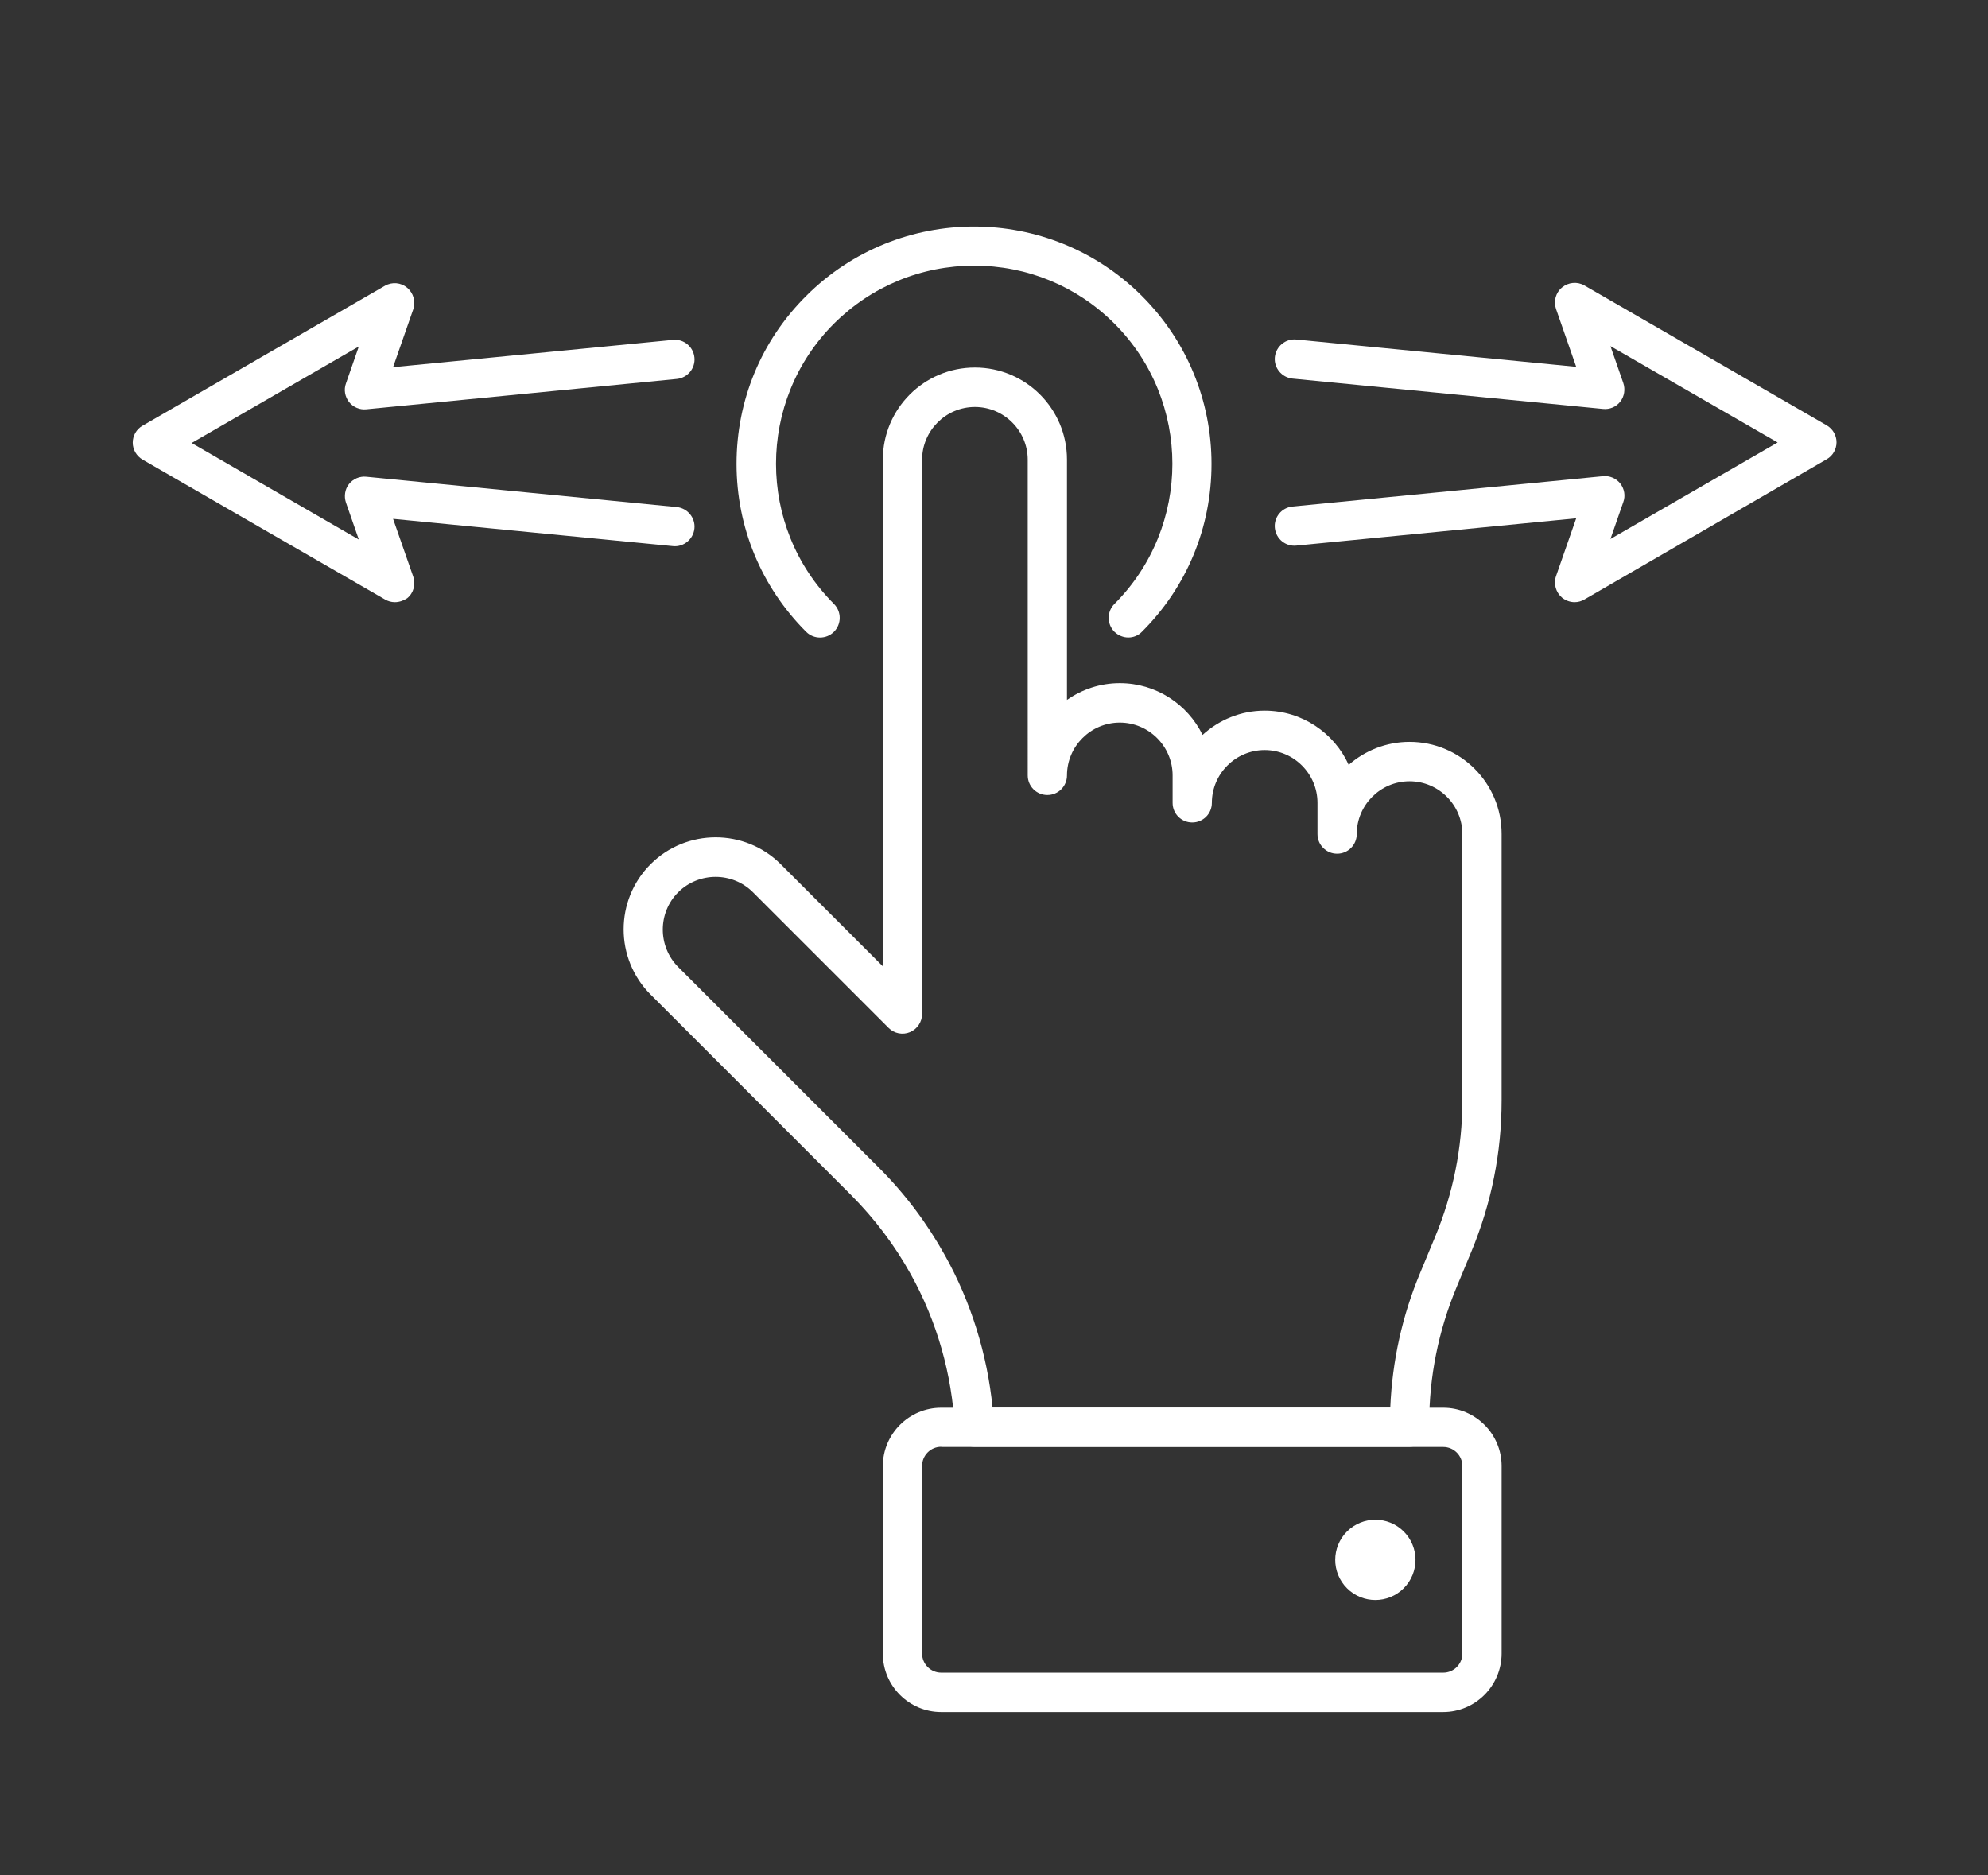 <?xml version="1.0" encoding="UTF-8"?> <!-- Generator: Adobe Illustrator 25.0.0, SVG Export Plug-In . SVG Version: 6.00 Build 0) --> <svg xmlns="http://www.w3.org/2000/svg" xmlns:xlink="http://www.w3.org/1999/xlink" id="Слой_1" x="0px" y="0px" viewBox="0 0 1114.2 1051.1" style="enable-background:new 0 0 1114.2 1051.1;" xml:space="preserve"><rect x="0" y="0" width="1114.2" height="1051.1" fill="#333333" stroke="none"/> <style type="text/css"> .st0{fill:#FFFFFF;} </style> <g> <g> <path class="st0" d="M789.9,810.9H546.1c-5.9,0-10.7-4.6-11-10.4c-1.5-30.2-10-60-24.7-86.4l0,0c-9-16.2-20.2-31-33.2-44.1 L364.6,557.4c-20.1-20.1-20.1-52.9,0-73c20.1-20.1,52.9-20.1,73,0l57.2,57.2v-284c0-28.5,23.1-51.6,51.6-51.6s51.6,23.1,51.6,51.6 v134.7c8.4-5.9,18.6-9.4,29.6-9.4c20.3,0,38,11.8,46.4,29c9.2-8.4,21.4-13.6,34.8-13.6c20.9,0,39,12.5,47.1,30.4 c9.1-8,21.1-12.9,34.1-12.9c28.5,0,51.6,23.1,51.6,51.6v149.3c0,29.3-5.7,57.8-17,84.9l-8.3,20c-10.1,24.3-15.3,50-15.3,76.4v1.8 C800.9,806,796,810.9,789.9,810.9z M556.3,788.9h222.9c1.1-26.1,6.7-51.5,16.8-75.6l8.3-20c10.1-24.3,15.3-50,15.3-76.4V467.5 c0-16.3-13.3-29.6-29.6-29.6s-29.6,13.3-29.6,29.6c0,6.1-4.9,11-11,11s-11-4.9-11-11V450c0-16.3-13.3-29.6-29.6-29.6 s-29.6,13.3-29.6,29.6c0,6.1-4.9,11-11,11s-11-4.9-11-11v-15.4c0-16.3-13.3-29.6-29.6-29.6s-29.6,13.3-29.6,29.6 c0,6.1-4.9,11-11,11s-11-4.9-11-11V257.7c0-16.3-13.3-29.6-29.6-29.6s-29.6,13.3-29.6,29.6v310.6c0,4.4-2.7,8.5-6.8,10.2 c-4.1,1.7-8.8,0.8-12-2.4l-76-76c-11.5-11.5-30.3-11.5-41.9,0c-11.5,11.5-11.5,30.3,0,41.9l112.6,112.6c14.5,14.5,26.9,31,36.9,49 C544.2,729.7,553.3,759,556.3,788.9z"></path> </g> <g> <path class="st0" d="M808.8,959.6H527.5c-18,0-32.7-14.7-32.7-32.7V821.7c0-18,14.7-32.7,32.7-32.7h281.4 c18,0,32.7,14.7,32.7,32.7v105.2C841.5,944.9,826.9,959.6,808.8,959.6z M527.5,810.9c-5.9,0-10.7,4.8-10.7,10.7v105.2 c0,5.9,4.8,10.7,10.7,10.7h281.4c5.9,0,10.7-4.8,10.7-10.7V821.7c0-5.9-4.8-10.7-10.7-10.7H527.5z"></path> </g> <g> <ellipse transform="matrix(0.707 -0.707 0.707 0.707 -392.389 801.246)" class="st0" cx="771" cy="874.3" rx="22.5" ry="22.5"></ellipse> </g> <g> <path class="st0" d="M632.4,357.3c-2.8,0-5.6-1.1-7.8-3.2c-4.3-4.3-4.3-11.3,0-15.6c43.3-43.3,43.3-113.8,0-157.1 c-21-21-48.9-32.5-78.6-32.5s-57.6,11.6-78.6,32.5c-43.3,43.3-43.3,113.8,0,157.1c4.3,4.3,4.3,11.3,0,15.6 c-4.3,4.3-11.3,4.3-15.6,0c-25.1-25.1-39-58.6-39-94.1c0-35.6,13.8-69,39-94.1c51.9-51.9,136.3-51.9,188.2,0 c25.1,25.1,39,58.6,39,94.1c0,35.6-13.8,69-39,94.1C638,356.2,635.2,357.3,632.4,357.3z"></path> </g> <g> <path class="st0" d="M882.5,337.5c-2.5,0-5-0.9-7-2.5c-3.5-2.9-4.9-7.8-3.4-12.1l11.3-32.4l-156.9,15.3c-6,0.6-11.4-3.8-12-9.9 c-0.6-6,3.8-11.4,9.9-12l174-17c3.7-0.4,7.4,1.2,9.7,4.1c2.3,3,3,6.9,1.7,10.4l-7.2,20.7l93.7-54.1L902.6,194l7.2,20.7 c1.2,3.5,0.6,7.5-1.7,10.4c-2.3,3-6,4.5-9.7,4.1l-174-17c-6-0.6-10.5-6-9.9-12c0.6-6,6-10.5,12-9.9l156.9,15.3l-11.3-32.4 c-1.5-4.3-0.2-9.2,3.4-12.1c3.5-2.9,8.5-3.4,12.5-1.1l135.8,78.4c3.4,2,5.5,5.6,5.5,9.5s-2.1,7.6-5.5,9.5L888,336 C886.3,337,884.4,337.5,882.5,337.5z"></path> </g> <g> <path class="st0" d="M221.3,337.5c-1.9,0-3.8-0.5-5.5-1.5L79.9,257.6c-3.4-2-5.5-5.6-5.5-9.5s2.1-7.6,5.5-9.5l135.8-78.4 c4-2.3,9-1.9,12.5,1.1c3.5,2.9,4.9,7.8,3.4,12.1l-11.3,32.4l156.9-15.3c6-0.6,11.4,3.8,12,9.9c0.6,6-3.8,11.4-9.9,12l-174,17 c-3.7,0.4-7.4-1.2-9.7-4.1c-2.3-3-3-6.9-1.7-10.4l7.2-20.7l-93.7,54.1l93.7,54.1l-7.2-20.7c-1.2-3.5-0.6-7.5,1.7-10.4 c2.3-2.9,6-4.5,9.7-4.1l174,17c6,0.6,10.5,6,9.9,12c-0.6,6-6,10.5-12,9.9l-156.9-15.3l11.3,32.4c1.5,4.3,0.2,9.2-3.4,12.1 C226.3,336.6,223.8,337.5,221.3,337.5z"></path> </g> </g> </svg> 